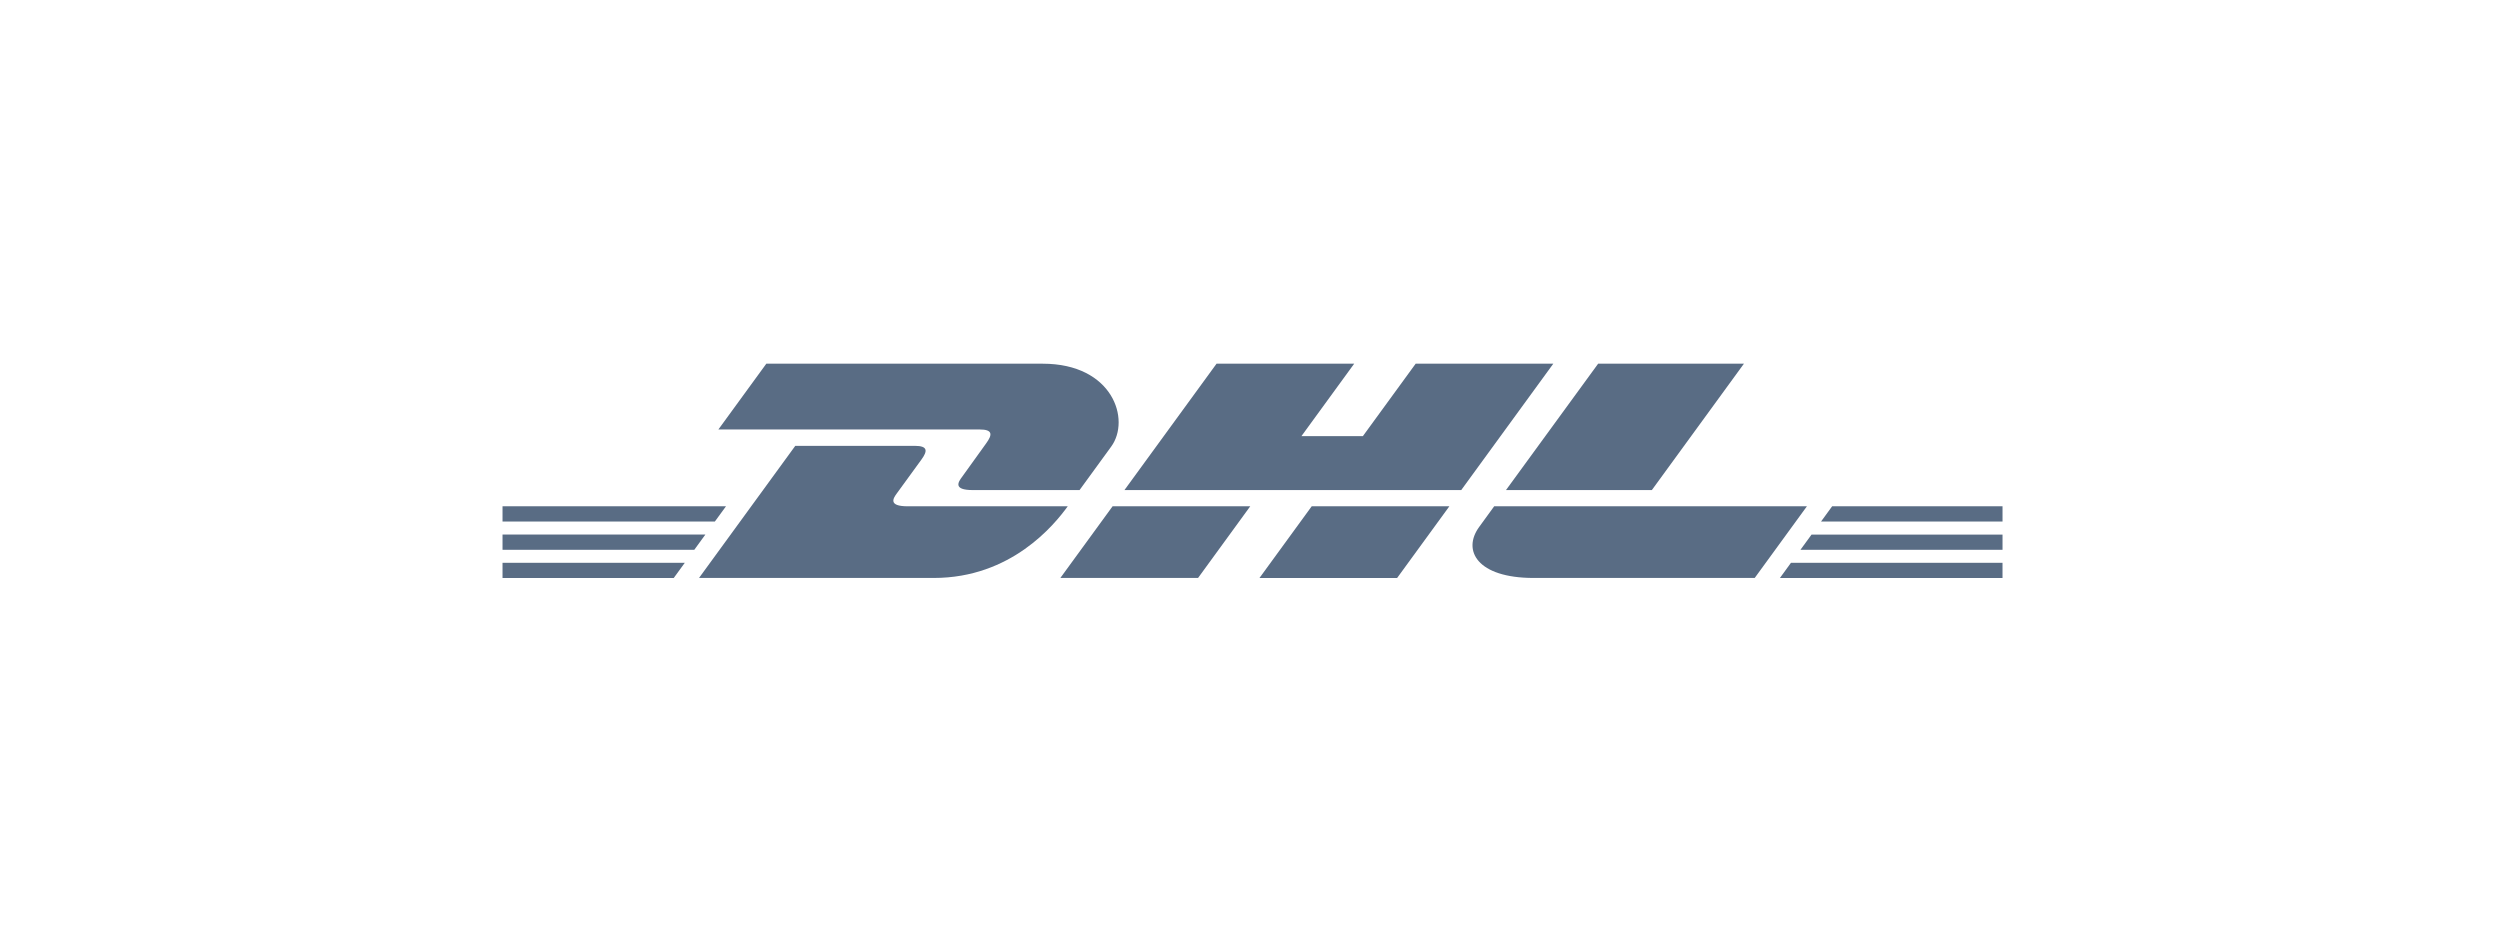 <svg width="180" height="68" viewBox="0 0 180 68" fill="none" xmlns="http://www.w3.org/2000/svg">
<path d="M36.182 38.488H50.787L49.989 39.585H36.182V38.488Z" fill="#596C84"/>
<path d="M36.182 36.453H52.271L51.472 37.548H36.182V36.453Z" fill="#596C84"/>
<path d="M36.182 40.524H49.304L48.51 41.614H36.182V40.524Z" fill="#596C84"/>
<path d="M144.182 39.584H129.634L130.432 38.489H144.182V39.584Z" fill="#596C84"/>
<path d="M144.181 41.614L128.154 41.615L128.948 40.524H144.181V41.614Z" fill="#596C84"/>
<path d="M131.914 36.453H144.182V37.549L131.116 37.55L131.914 36.453Z" fill="#596C84"/>
<path d="M50.33 41.613L57.26 32.101H65.861C66.811 32.101 66.799 32.466 66.334 33.102C65.863 33.748 65.06 34.858 64.579 35.513C64.335 35.846 63.894 36.453 65.356 36.453H76.877C75.919 37.779 72.811 41.613 67.23 41.613H50.33Z" fill="#596C84"/>
<path d="M90.018 36.452L86.26 41.613H76.346C76.346 41.613 80.103 36.453 80.106 36.453L90.018 36.452Z" fill="#596C84"/>
<path d="M104.354 36.453L100.593 41.614H90.683C90.683 41.614 94.44 36.453 94.443 36.453H104.354Z" fill="#596C84"/>
<path d="M107.581 36.453C107.581 36.453 106.857 37.453 106.505 37.934C105.26 39.633 106.36 41.613 110.423 41.613H126.339L130.098 36.452L107.581 36.453Z" fill="#596C84"/>
<path d="M55.175 26.186L51.724 30.922H70.53C71.48 30.922 71.468 31.287 71.003 31.923C70.531 32.568 69.742 33.691 69.261 34.346C69.017 34.678 68.576 35.285 70.037 35.285H77.728C77.728 35.285 78.967 33.581 80.006 32.156C81.42 30.219 80.129 26.186 75.075 26.186H55.175Z" fill="#596C84"/>
<path d="M105.209 35.285H80.96L87.591 26.186H97.502L93.702 31.403H98.126L101.928 26.186H111.838L105.209 35.285Z" fill="#596C84"/>
<path d="M125.563 26.186L118.933 35.285H108.431C108.431 35.285 115.063 26.186 115.066 26.186H125.563Z" fill="#596C84"/>
</svg>
